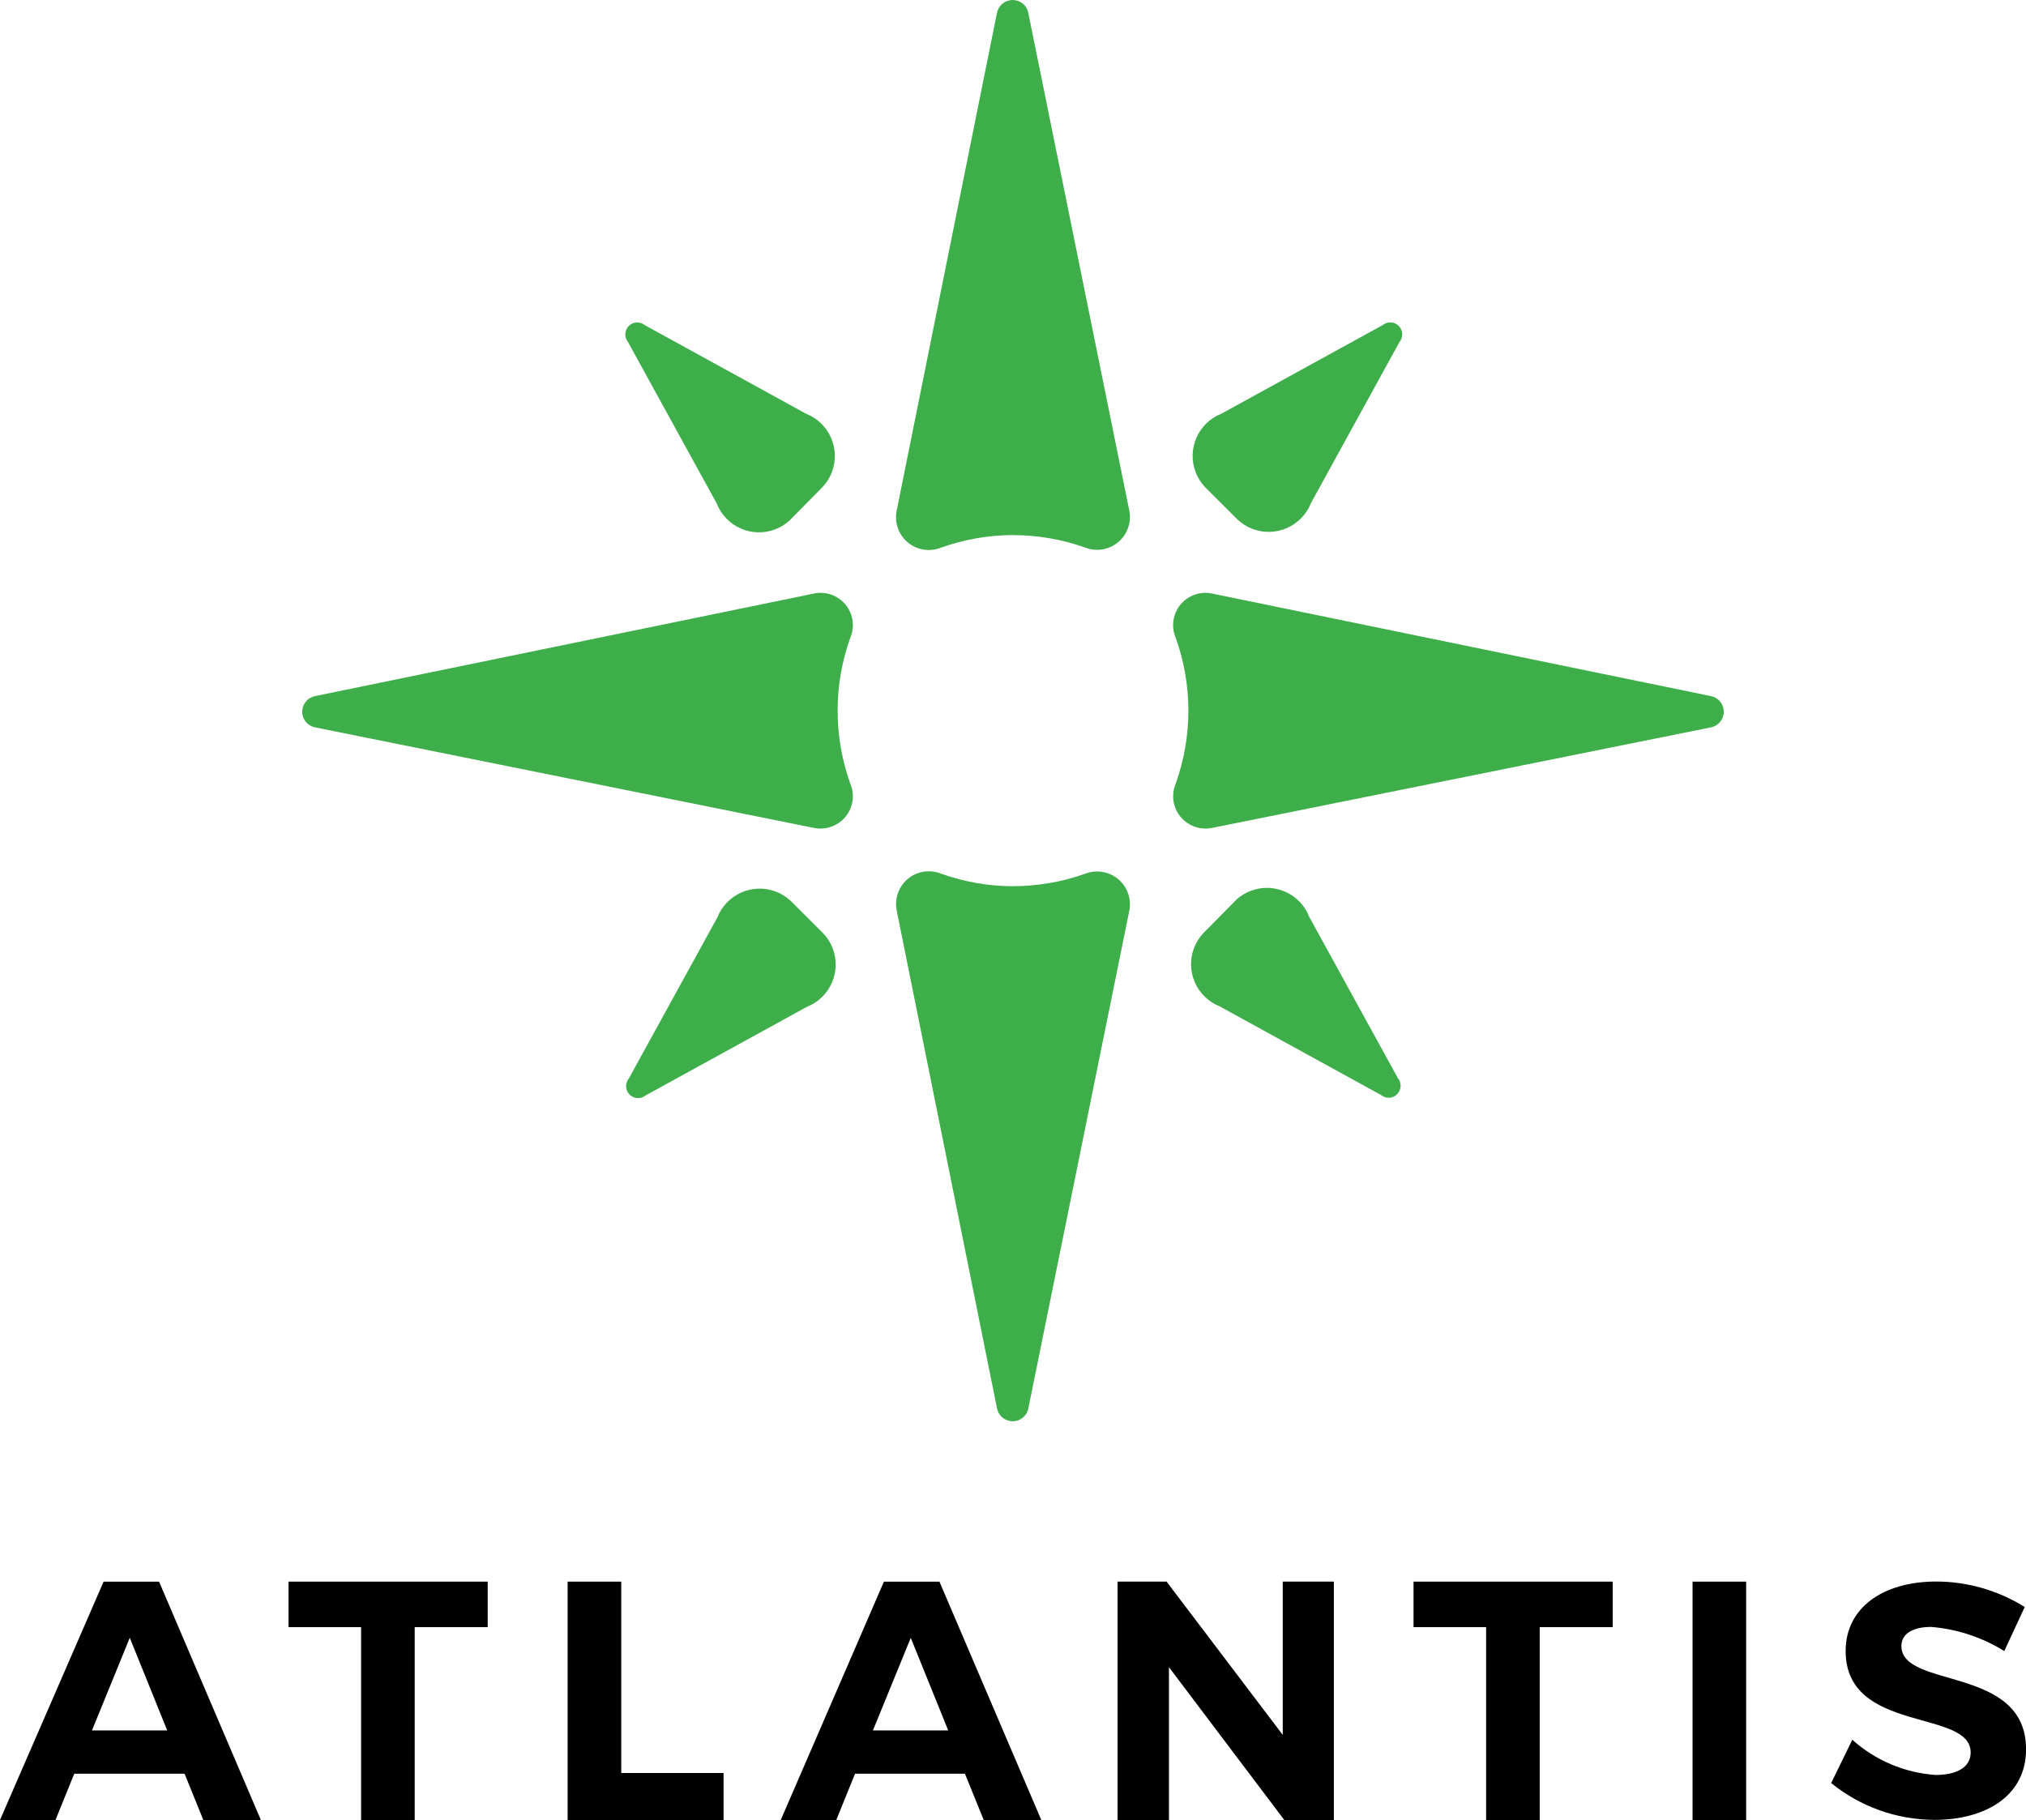 <svg xmlns="http://www.w3.org/2000/svg" id="Layer_2" data-name="Layer 2" viewBox="0 0 385.51 346.35"><defs><style>      .cls-1 {        fill: #3dae49;      }    </style></defs><g id="Layer_1-2" data-name="Layer 1"><g><g><path d="M14.13,337.53l-3.57,8.81H0l19.71-45.35h10.56l19.37,45.35h-10.95l-3.57-8.81H14.13ZM24.69,311.68l-7.19,17.62h14.32l-7.12-17.62Z"></path><path d="M78.91,309.64v36.71h-10.2v-36.71h-13.81v-8.66h37.9v8.66h-13.89Z"></path><path d="M137.68,337.41v8.94h-29.67v-45.37h10.2v36.42h19.47Z"></path><path d="M162.7,337.53l-3.57,8.81h-10.57l19.63-45.35h10.57l19.38,45.35h-10.96l-3.57-8.81h-20.91ZM173.3,311.68l-7.2,17.62h14.33l-7.13-17.62Z"></path><path d="M244.38,346.35l-21.95-29.09v29.09h-9.78v-45.37h9.33l22.1,29.16v-29.16h9.73v45.37h-9.44Z"></path><path d="M292.98,309.64v36.71h-10.2v-36.71h-13.81v-8.66h37.9v8.66h-13.89Z"></path><path d="M322.06,346.35v-45.37h10.2v45.37h-10.2Z"></path><path d="M385.26,305.82l-3.88,8.37c-4.21-2.61-8.97-4.18-13.91-4.59-3.35,0-5.67,1.21-5.67,3.63,0,8.24,23.79,3.63,23.72,19.7,0,8.74-7.58,13.39-17.48,13.39-7.14-.04-14.06-2.51-19.6-7.01l4.02-8.24c4.38,3.93,9.95,6.29,15.82,6.7,4.15,0,6.7-1.52,6.7-4.27,0-8.37-23.79-3.52-23.79-19.33,0-8.1,6.95-13.21,17.29-13.21,5.94.02,11.75,1.71,16.79,4.85Z"></path></g><g><path class="cls-1" d="M192.71,101.83c4.68,0,9.33.79,13.74,2.36,3.2,1.27,6.83-.29,8.11-3.49.44-1.11.56-2.33.33-3.51L195.66,2.42c-.34-1.64-1.95-2.7-3.59-2.35-1.18.25-2.11,1.17-2.36,2.35l-19.1,94.81c-.66,3.38,1.54,6.66,4.92,7.32,1.18.23,2.4.12,3.51-.33,4.38-1.57,9-2.38,13.66-2.4Z"></path><path class="cls-1" d="M192.71,168.64c4.68,0,9.33-.79,13.74-2.36,3.2-1.27,6.83.29,8.11,3.49.44,1.11.56,2.33.33,3.51l-19.22,94.77c-.34,1.64-1.95,2.7-3.59,2.35-1.18-.25-2.11-1.17-2.36-2.35l-19.1-94.81c-.66-3.38,1.54-6.66,4.92-7.32,1.18-.23,2.4-.12,3.51.33,4.38,1.57,9,2.38,13.66,2.4Z"></path><path class="cls-1" d="M230.67,112.95c-3.32-.71-6.6,1.4-7.31,4.72-.27,1.24-.14,2.54.36,3.71,3.21,8.96,3.21,18.76,0,27.73-1.33,3.13.12,6.74,3.25,8.07,1.17.5,2.47.62,3.71.36l94.9-19.13c1.64-.34,2.7-1.95,2.36-3.59-.25-1.18-1.17-2.11-2.36-2.35l-94.9-19.51Z"></path><path class="cls-1" d="M154.84,112.95c3.32-.71,6.6,1.4,7.31,4.72.27,1.24.14,2.54-.36,3.71-3.21,8.96-3.21,18.76,0,27.73,1.33,3.13-.12,6.74-3.25,8.07-1.17.5-2.47.62-3.71.36l-94.9-19.13c-1.64-.34-2.7-1.95-2.36-3.59.25-1.18,1.17-2.11,2.36-2.35l94.9-19.51Z"></path><path class="cls-1" d="M150.23,99.05l6.28-6.36c3.27-3.48,3.1-8.94-.38-12.21-.8-.75-1.72-1.34-2.74-1.74l-30.69-16.86c-.97-.8-2.41-.66-3.2.32-.69.84-.69,2.05,0,2.89l16.86,30.68c1.72,4.45,6.72,6.67,11.17,4.95.99-.38,1.91-.95,2.7-1.66Z"></path><path class="cls-1" d="M235.26,171.21l-6.28,6.36c-3.27,3.48-3.1,8.94.38,12.21.8.75,1.72,1.34,2.74,1.74l30.69,16.86c.97.8,2.41.66,3.2-.32.69-.84.69-2.05,0-2.89l-16.86-30.68c-1.72-4.45-6.72-6.67-11.17-4.95-.99.38-1.91.95-2.7,1.66Z"></path><path class="cls-1" d="M229.28,92.68l6.2,6.19c3.48,3.27,8.95,3.1,12.22-.38.75-.79,1.34-1.72,1.74-2.74l16.86-30.68c.8-.97.66-2.41-.32-3.2-.84-.69-2.05-.69-2.89,0l-30.69,16.86c-4.44,1.75-6.61,6.77-4.86,11.21.4,1.01.99,1.94,1.74,2.74Z"></path><path class="cls-1" d="M156.67,177.64l-6.2-6.19c-3.48-3.27-8.95-3.1-12.22.38-.75.79-1.34,1.72-1.74,2.74l-16.86,30.68c-.8.97-.66,2.41.32,3.2.84.69,2.05.69,2.89,0l30.69-16.86c4.44-1.75,6.61-6.77,4.86-11.21-.4-1.01-.99-1.94-1.74-2.74Z"></path></g></g></g></svg>